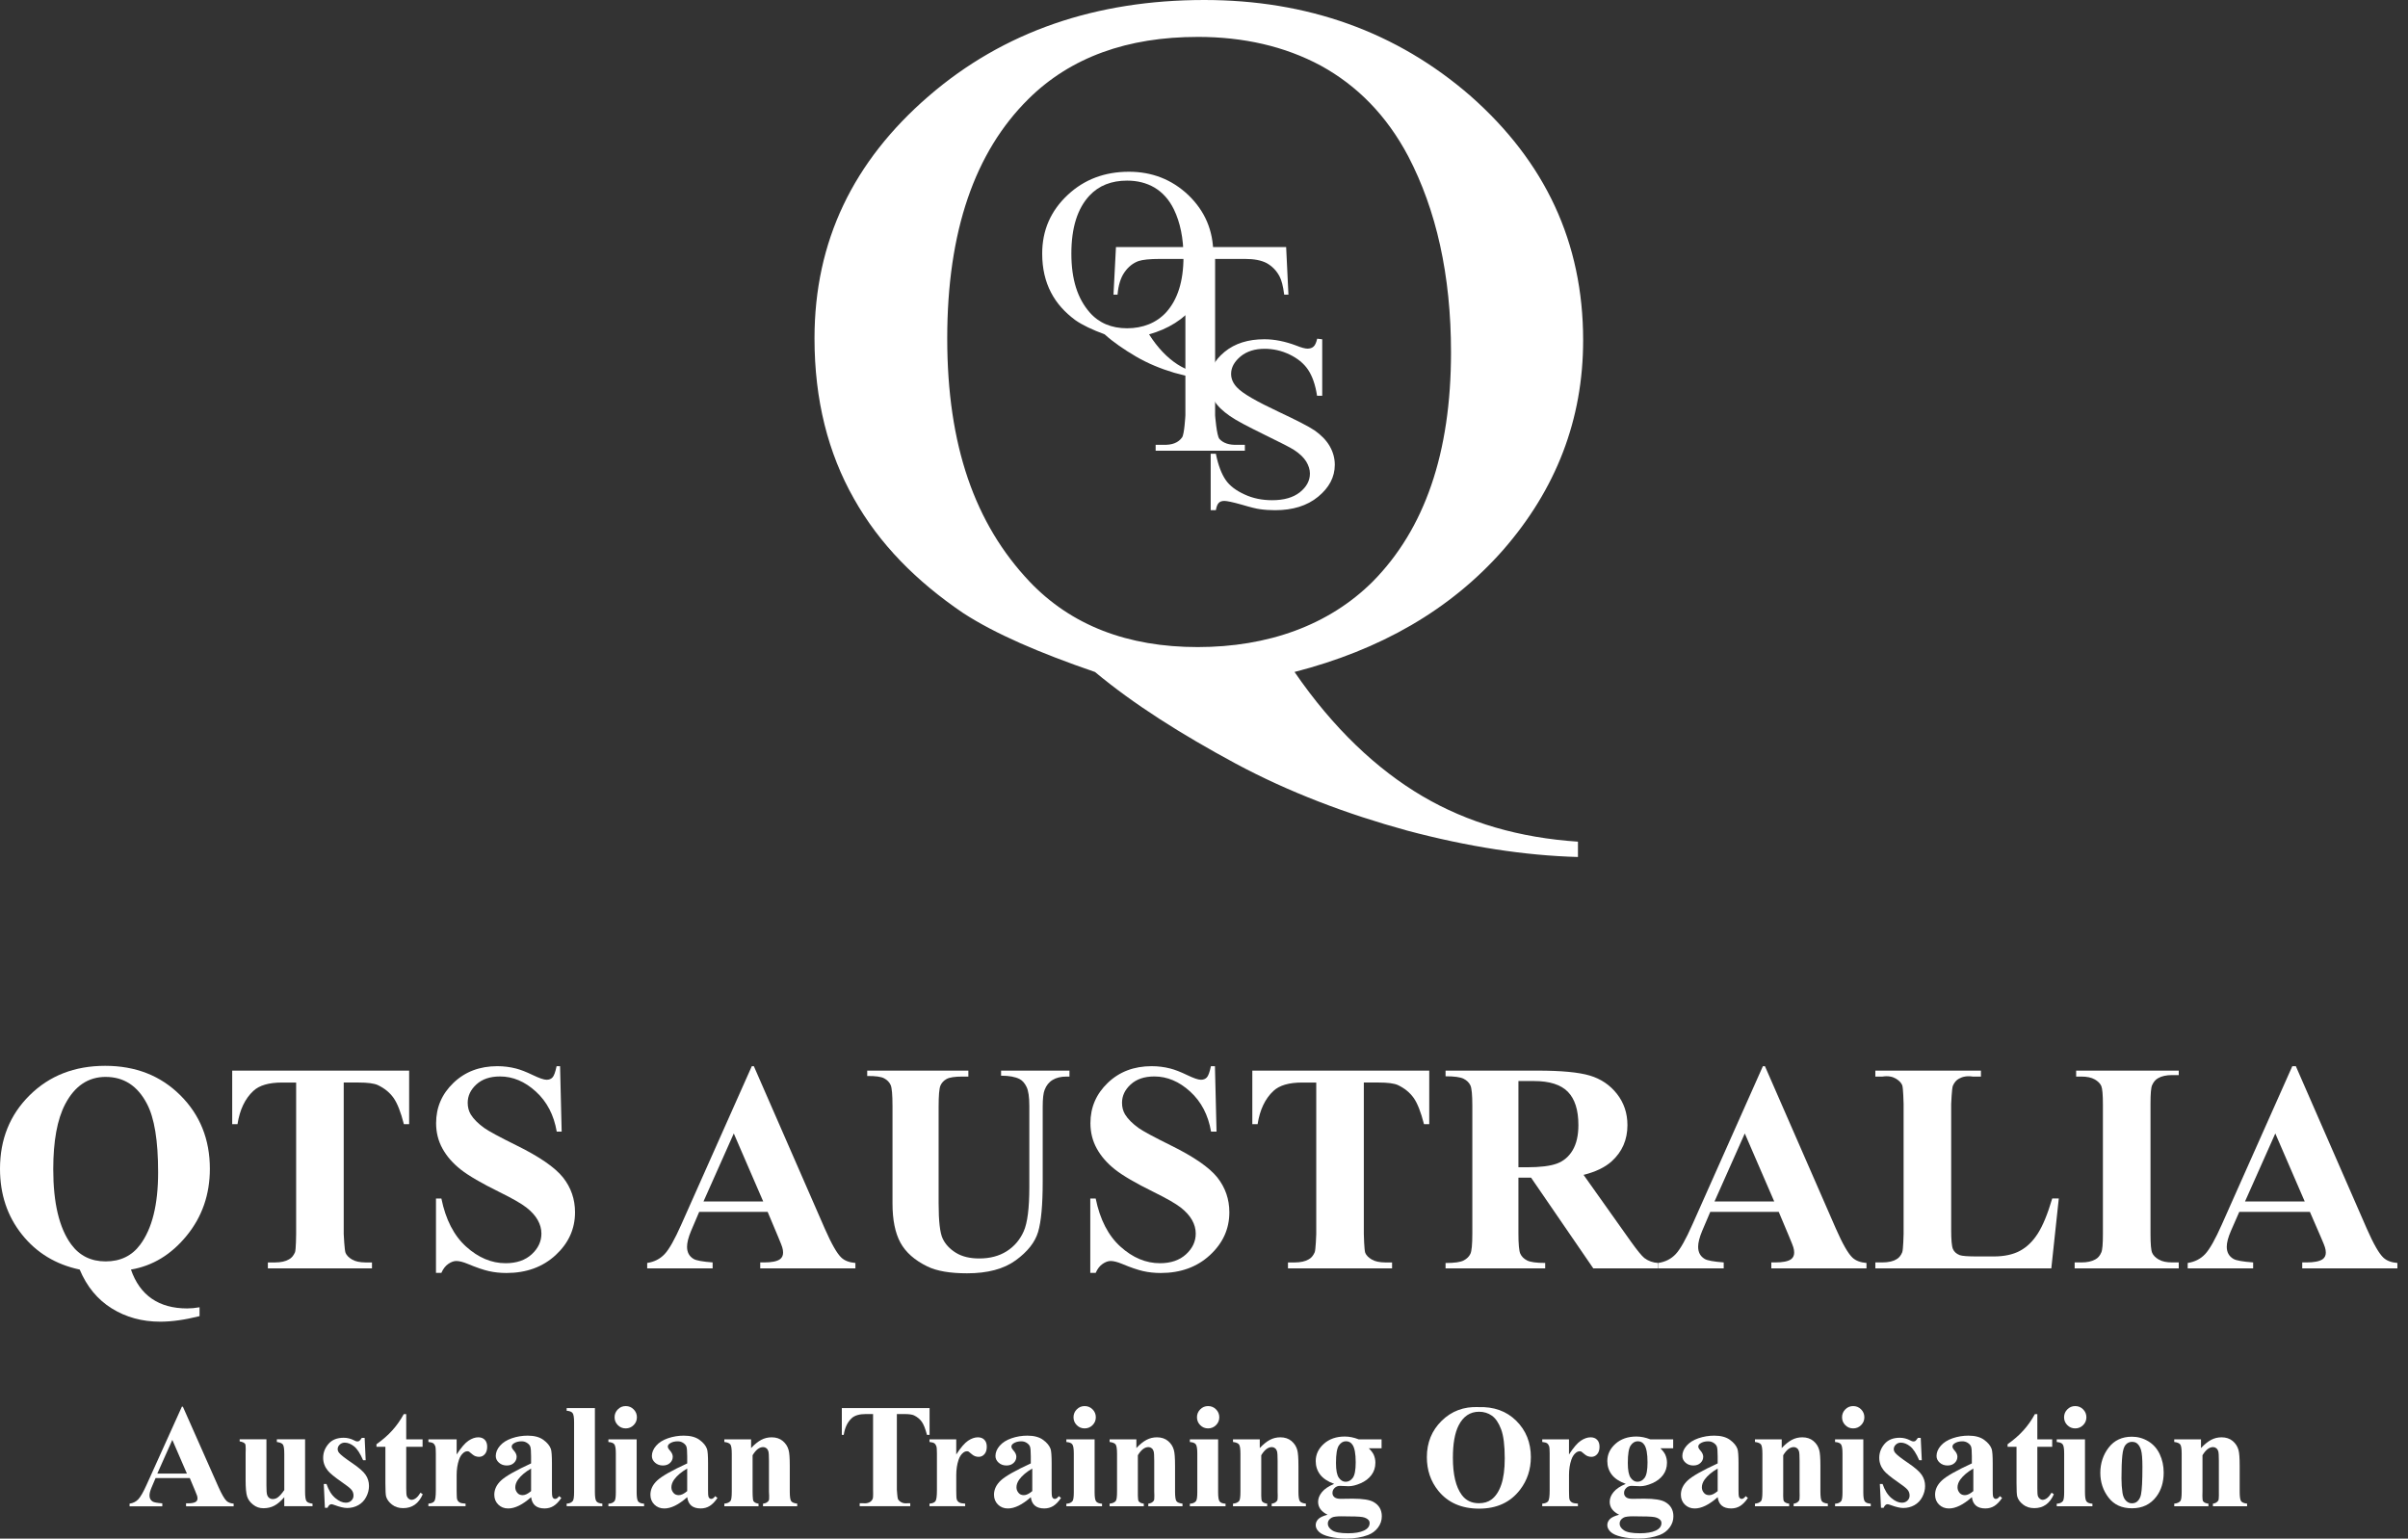 <svg width="169" height="108" viewBox="0 0 169 108" fill="none" xmlns="http://www.w3.org/2000/svg">
<rect x="0" y="0" width="169" height="108" fill="#333333" stroke="none"/>
<path d="M13.321 103.748H10.919L10.633 104.419C10.539 104.642 10.492 104.827 10.492 104.973C10.492 105.166 10.569 105.308 10.723 105.4C10.813 105.454 11.036 105.495 11.39 105.522V105.73H9.094V105.544C9.341 105.507 9.545 105.405 9.704 105.238C9.864 105.071 10.06 104.726 10.295 104.205L12.764 98.738H12.835L15.324 104.356C15.562 104.888 15.757 105.223 15.909 105.361C16.025 105.465 16.188 105.526 16.398 105.543V105.729H13.058V105.521H13.194C13.458 105.521 13.644 105.483 13.75 105.409C13.823 105.355 13.861 105.276 13.861 105.175C13.861 105.115 13.851 105.052 13.831 104.987C13.824 104.957 13.773 104.83 13.68 104.606L13.319 103.748H13.321ZM13.118 103.434L12.094 101.068L11.04 103.434H13.119H13.118Z" fill="white"/>
<path d="M21.412 101.027V104.704C21.412 105.062 21.447 105.286 21.515 105.375C21.584 105.464 21.724 105.52 21.934 105.543V105.724H19.951V105.09C19.721 105.36 19.492 105.558 19.262 105.681C19.033 105.804 18.776 105.865 18.491 105.865C18.206 105.865 17.98 105.783 17.769 105.619C17.558 105.455 17.417 105.263 17.345 105.044C17.273 104.825 17.238 104.441 17.238 103.893V102.016C17.238 102.016 17.27 101.434 17.203 101.347C17.138 101.259 17 101.202 16.82 101.174V101.027H18.699V104.267C18.699 104.605 18.714 104.823 18.747 104.921C18.779 105.019 18.829 105.093 18.898 105.144C18.967 105.195 19.047 105.221 19.138 105.221C19.259 105.221 19.369 105.188 19.467 105.125C19.602 105.037 19.763 104.859 19.952 104.592V102.057C19.952 101.699 19.919 101.476 19.851 101.388C19.784 101.301 19.643 101.243 19.43 101.216V101.028H21.413L21.412 101.027Z" fill="white"/>
<path d="M25.591 100.927L25.665 102.493H25.482C25.278 102.019 25.067 101.695 24.848 101.521C24.63 101.348 24.412 101.261 24.195 101.261C24.058 101.261 23.941 101.307 23.844 101.399C23.747 101.491 23.699 101.597 23.699 101.717C23.699 101.807 23.733 101.895 23.799 101.977C23.906 102.114 24.205 102.349 24.696 102.681C25.186 103.012 25.51 103.295 25.664 103.527C25.82 103.759 25.897 104.018 25.897 104.305C25.897 104.565 25.832 104.821 25.702 105.071C25.572 105.322 25.388 105.514 25.151 105.648C24.914 105.781 24.652 105.848 24.365 105.848C24.142 105.848 23.842 105.778 23.469 105.638C23.369 105.602 23.301 105.583 23.263 105.583C23.152 105.583 23.061 105.666 22.988 105.833H22.802L22.723 104.164H22.915C23.064 104.602 23.268 104.93 23.529 105.149C23.79 105.368 24.036 105.477 24.268 105.477C24.428 105.477 24.557 105.428 24.658 105.33C24.76 105.232 24.81 105.114 24.81 104.974C24.81 104.815 24.76 104.677 24.66 104.561C24.561 104.445 24.339 104.269 23.994 104.033C23.486 103.681 23.158 103.412 23.008 103.226C22.789 102.954 22.68 102.655 22.68 102.326C22.68 101.968 22.803 101.643 23.05 101.353C23.297 101.063 23.654 100.918 24.123 100.918C24.375 100.918 24.619 100.98 24.855 101.102C24.944 101.152 25.017 101.177 25.074 101.177C25.133 101.177 25.181 101.164 25.218 101.139C25.254 101.114 25.313 101.044 25.392 100.927H25.59H25.591Z" fill="white"/>
<path d="M28.51 99.258V101.032H29.658V101.554H28.51V104.479C28.51 104.752 28.523 104.93 28.55 105.009C28.576 105.088 28.622 105.153 28.688 105.202C28.753 105.251 28.815 105.275 28.87 105.275C29.097 105.275 29.311 105.108 29.512 104.773L29.669 104.885C29.387 105.534 28.93 105.859 28.296 105.859C27.986 105.859 27.724 105.775 27.51 105.608C27.296 105.441 27.16 105.254 27.1 105.048C27.066 104.933 27.048 104.622 27.048 104.115V101.555H26.422V101.372C26.858 101.063 27.23 100.739 27.535 100.398C27.842 100.058 28.109 99.678 28.338 99.258H28.509H28.51Z" fill="white"/>
<path d="M32.049 101.028V102.092C32.364 101.607 32.641 101.284 32.879 101.126C33.117 100.967 33.345 100.887 33.566 100.887C33.755 100.887 33.908 100.944 34.022 101.06C34.135 101.176 34.192 101.339 34.192 101.549C34.192 101.774 34.136 101.948 34.026 102.072C33.915 102.196 33.783 102.258 33.626 102.258C33.447 102.258 33.29 102.202 33.157 102.087C33.025 101.973 32.947 101.909 32.924 101.896C32.89 101.876 32.851 101.866 32.807 101.866C32.709 101.866 32.615 101.902 32.527 101.976C32.388 102.09 32.283 102.253 32.212 102.464C32.103 102.788 32.049 103.147 32.049 103.539V104.619L32.054 104.9C32.054 105.091 32.066 105.213 32.09 105.267C32.131 105.357 32.191 105.423 32.27 105.465C32.35 105.507 32.486 105.533 32.675 105.543V105.724H30.066V105.543C30.27 105.527 30.409 105.47 30.481 105.375C30.553 105.28 30.588 105.028 30.588 104.62V102.023C30.588 101.755 30.575 101.585 30.549 101.511C30.515 101.417 30.466 101.348 30.404 101.305C30.34 101.261 30.228 101.231 30.067 101.214V101.029H32.05L32.049 101.028Z" fill="white"/>
<path d="M37.273 105.091C36.676 105.618 36.14 105.882 35.665 105.882C35.385 105.882 35.154 105.79 34.969 105.608C34.784 105.424 34.691 105.195 34.691 104.919C34.691 104.545 34.852 104.209 35.173 103.911C35.495 103.612 36.194 103.216 37.273 102.719V102.226C37.273 101.856 37.253 101.623 37.213 101.527C37.173 101.431 37.097 101.348 36.985 101.276C36.874 101.204 36.747 101.168 36.608 101.168C36.382 101.168 36.195 101.219 36.048 101.321C35.957 101.383 35.912 101.456 35.912 101.541C35.912 101.614 35.962 101.705 36.06 101.813C36.192 101.963 36.259 102.108 36.259 102.247C36.259 102.418 36.195 102.565 36.068 102.685C35.941 102.805 35.774 102.865 35.568 102.865C35.348 102.865 35.164 102.798 35.016 102.666C34.868 102.533 34.794 102.378 34.794 102.199C34.794 101.948 34.893 101.708 35.092 101.479C35.291 101.251 35.569 101.075 35.925 100.953C36.281 100.831 36.651 100.77 37.035 100.77C37.5 100.77 37.867 100.869 38.137 101.066C38.408 101.263 38.583 101.477 38.663 101.708C38.712 101.855 38.736 102.191 38.736 102.718V104.619C38.736 104.843 38.745 104.984 38.763 105.041C38.78 105.098 38.806 105.141 38.841 105.169C38.875 105.198 38.916 105.211 38.961 105.211C39.052 105.211 39.144 105.146 39.238 105.017L39.396 105.142C39.222 105.401 39.041 105.588 38.854 105.705C38.667 105.822 38.456 105.88 38.218 105.88C37.938 105.88 37.72 105.814 37.563 105.684C37.407 105.553 37.31 105.355 37.275 105.089L37.273 105.091ZM37.273 104.664V103.078C36.864 103.318 36.56 103.575 36.361 103.848C36.23 104.031 36.164 104.214 36.164 104.4C36.164 104.556 36.219 104.692 36.331 104.81C36.415 104.901 36.533 104.947 36.686 104.947C36.855 104.947 37.051 104.852 37.273 104.663V104.664Z" fill="white"/>
<path d="M41.752 98.836V104.739C41.752 105.074 41.788 105.289 41.859 105.381C41.93 105.474 42.069 105.527 42.274 105.541V105.724H39.77V105.541C39.963 105.535 40.105 105.473 40.198 105.358C40.261 105.28 40.291 105.074 40.291 104.739V99.821C40.291 99.489 40.256 99.276 40.184 99.183C40.113 99.091 39.974 99.037 39.77 99.024V98.836H41.752Z" fill="white"/>
<path d="M44.682 101.032V104.753C44.682 105.085 44.718 105.297 44.788 105.389C44.859 105.481 44.998 105.534 45.204 105.548V105.728H42.699V105.548C42.892 105.541 43.034 105.481 43.128 105.367C43.191 105.29 43.221 105.085 43.221 104.754V102.012C43.221 101.68 43.185 101.468 43.114 101.376C43.043 101.284 42.904 101.231 42.699 101.218V101.032H44.682ZM43.914 98.695C44.134 98.695 44.32 98.772 44.471 98.926C44.624 99.079 44.7 99.265 44.7 99.481C44.7 99.697 44.623 99.882 44.469 100.033C44.316 100.185 44.13 100.262 43.914 100.262C43.698 100.262 43.513 100.186 43.362 100.033C43.209 99.881 43.133 99.697 43.133 99.481C43.133 99.265 43.209 99.079 43.362 98.926C43.514 98.772 43.698 98.695 43.914 98.695Z" fill="white"/>
<path d="M48.229 105.091C47.632 105.618 47.096 105.882 46.622 105.882C46.342 105.882 46.111 105.79 45.926 105.608C45.741 105.424 45.648 105.195 45.648 104.919C45.648 104.545 45.809 104.209 46.131 103.911C46.452 103.612 47.151 103.216 48.23 102.719V102.226C48.23 101.856 48.211 101.623 48.17 101.527C48.13 101.431 48.054 101.348 47.942 101.276C47.831 101.204 47.704 101.168 47.566 101.168C47.339 101.168 47.152 101.219 47.005 101.321C46.914 101.383 46.869 101.456 46.869 101.541C46.869 101.614 46.919 101.705 47.017 101.813C47.149 101.963 47.216 102.108 47.216 102.247C47.216 102.418 47.152 102.565 47.025 102.685C46.898 102.805 46.731 102.865 46.525 102.865C46.305 102.865 46.121 102.798 45.973 102.666C45.825 102.533 45.751 102.378 45.751 102.199C45.751 101.948 45.85 101.708 46.049 101.479C46.248 101.251 46.526 101.075 46.882 100.953C47.238 100.831 47.608 100.77 47.992 100.77C48.457 100.77 48.824 100.869 49.094 101.066C49.365 101.263 49.54 101.477 49.62 101.708C49.669 101.855 49.693 102.191 49.693 102.718V104.619C49.693 104.843 49.702 104.984 49.719 105.041C49.737 105.098 49.763 105.141 49.798 105.169C49.832 105.198 49.873 105.211 49.918 105.211C50.009 105.211 50.102 105.146 50.195 105.017L50.353 105.142C50.179 105.401 49.998 105.588 49.811 105.705C49.624 105.822 49.413 105.88 49.175 105.88C48.895 105.88 48.677 105.814 48.52 105.684C48.363 105.553 48.267 105.355 48.232 105.089L48.229 105.091ZM48.229 104.664V103.078C47.82 103.318 47.517 103.575 47.317 103.848C47.186 104.031 47.12 104.214 47.12 104.4C47.12 104.556 47.175 104.692 47.287 104.81C47.371 104.901 47.489 104.947 47.642 104.947C47.811 104.947 48.007 104.852 48.229 104.663V104.664Z" fill="white"/>
<path d="M52.714 101.028V101.641C52.962 101.377 53.199 101.186 53.425 101.066C53.652 100.946 53.896 100.887 54.157 100.887C54.469 100.887 54.729 100.972 54.934 101.142C55.14 101.314 55.278 101.525 55.346 101.779C55.402 101.972 55.429 102.341 55.429 102.889V104.691C55.429 105.056 55.462 105.283 55.53 105.372C55.597 105.462 55.738 105.518 55.951 105.542V105.725H53.55V105.545C53.749 105.521 53.877 105.447 53.954 105.322C54.008 105.237 53.968 104.694 53.968 104.694V102.541C53.968 102.185 53.954 101.96 53.926 101.867C53.898 101.774 53.851 101.702 53.784 101.651C53.717 101.599 53.644 101.574 53.563 101.574C53.297 101.574 53.048 101.765 52.819 102.146V104.694C52.819 104.694 52.816 105.273 52.881 105.368C52.947 105.463 53.069 105.521 53.236 105.545V105.725H50.836V105.544C51.039 105.524 51.184 105.461 51.27 105.353C51.328 105.279 51.358 105.062 51.358 104.7V102.048C51.358 101.693 51.324 101.472 51.257 101.386C51.19 101.299 51.049 101.242 50.836 101.214V101.029H52.714V101.028Z" fill="white"/>
<path d="M65.24 98.837V100.715H65.056C64.946 100.288 64.825 99.98 64.691 99.793C64.558 99.606 64.375 99.457 64.144 99.345C64.014 99.285 63.787 99.254 63.462 99.254H62.944V104.552C62.944 104.552 62.979 105.123 63.017 105.21C63.056 105.298 63.132 105.375 63.246 105.441C63.36 105.507 63.514 105.54 63.709 105.515H63.884V105.724H60.335V105.515H60.566C60.765 105.539 60.926 105.503 61.047 105.433C61.135 105.386 61.205 105.304 61.255 105.189C61.292 105.108 61.274 104.551 61.274 104.551V99.253H60.778C60.317 99.253 59.981 99.352 59.772 99.547C59.479 99.82 59.293 100.209 59.216 100.714H59.082V98.836H65.239L65.24 98.837Z" fill="white"/>
<path d="M67.112 101.028V102.092C67.427 101.607 67.705 101.284 67.942 101.126C68.179 100.967 68.408 100.887 68.629 100.887C68.819 100.887 68.972 100.944 69.085 101.06C69.199 101.176 69.255 101.339 69.255 101.549C69.255 101.774 69.2 101.948 69.089 102.072C68.979 102.196 68.846 102.258 68.69 102.258C68.51 102.258 68.354 102.202 68.221 102.087C68.089 101.973 68.01 101.909 67.987 101.896C67.954 101.876 67.914 101.866 67.871 101.866C67.772 101.866 67.678 101.902 67.591 101.976C67.452 102.09 67.347 102.253 67.276 102.464C67.167 102.788 67.113 103.147 67.113 103.539V104.619L67.118 104.9C67.118 105.091 67.13 105.213 67.154 105.267C67.194 105.357 67.255 105.423 67.334 105.465C67.413 105.507 67.549 105.533 67.739 105.543V105.724H65.234V105.543C65.438 105.527 65.577 105.47 65.649 105.375C65.721 105.28 65.756 105.028 65.756 104.62V102.023C65.756 101.755 65.743 101.585 65.716 101.511C65.683 101.417 65.634 101.348 65.572 101.305C65.508 101.261 65.396 101.231 65.235 101.214V101.029H67.114L67.112 101.028Z" fill="white"/>
<path d="M72.344 105.091C71.747 105.618 71.21 105.882 70.735 105.882C70.456 105.882 70.224 105.79 70.039 105.608C69.855 105.424 69.762 105.195 69.762 104.919C69.762 104.545 69.922 104.209 70.244 103.911C70.565 103.612 71.264 103.216 72.344 102.719V102.226C72.344 101.856 72.324 101.623 72.283 101.527C72.243 101.431 72.167 101.348 72.055 101.276C71.944 101.204 71.818 101.168 71.679 101.168C71.452 101.168 71.266 101.219 71.118 101.321C71.028 101.383 70.983 101.456 70.983 101.541C70.983 101.614 71.032 101.705 71.13 101.813C71.262 101.963 71.329 102.108 71.329 102.247C71.329 102.418 71.266 102.565 71.138 102.685C71.011 102.805 70.844 102.865 70.638 102.865C70.418 102.865 70.234 102.798 70.086 102.666C69.938 102.533 69.864 102.378 69.864 102.199C69.864 101.948 69.963 101.708 70.162 101.479C70.362 101.251 70.639 101.075 70.995 100.953C71.351 100.831 71.722 100.77 72.106 100.77C72.57 100.77 72.937 100.869 73.208 101.066C73.478 101.263 73.653 101.477 73.734 101.708C73.783 101.855 73.807 102.191 73.807 102.718V104.619C73.807 104.843 73.815 104.984 73.833 105.041C73.85 105.098 73.877 105.141 73.911 105.169C73.945 105.198 73.986 105.211 74.031 105.211C74.122 105.211 74.215 105.146 74.309 105.017L74.466 105.142C74.292 105.401 74.111 105.588 73.925 105.705C73.738 105.822 73.526 105.88 73.288 105.88C73.008 105.88 72.79 105.814 72.634 105.684C72.476 105.553 72.38 105.355 72.346 105.089L72.344 105.091ZM72.448 104.664V103.078C72.039 103.318 71.735 103.575 71.536 103.848C71.404 104.031 71.339 104.214 71.339 104.4C71.339 104.556 71.394 104.692 71.506 104.81C71.59 104.901 71.708 104.947 71.86 104.947C72.029 104.947 72.226 104.852 72.448 104.663V104.664Z" fill="white"/>
<path d="M76.823 101.032V104.753C76.823 105.085 76.858 105.297 76.929 105.389C77 105.481 77.139 105.534 77.344 105.548V105.728H74.84V105.548C75.033 105.541 75.175 105.481 75.269 105.367C75.331 105.29 75.362 105.085 75.362 104.754V102.012C75.362 101.68 75.326 101.468 75.254 101.376C75.183 101.284 75.044 101.231 74.84 101.218V101.032H76.823ZM76.122 98.695C76.343 98.695 76.528 98.772 76.68 98.926C76.832 99.079 76.908 99.265 76.908 99.481C76.908 99.697 76.831 99.882 76.678 100.033C76.524 100.186 76.338 100.262 76.122 100.262C75.906 100.262 75.722 100.186 75.57 100.033C75.418 99.881 75.342 99.697 75.342 99.481C75.342 99.265 75.418 99.079 75.57 98.926C75.723 98.772 75.906 98.695 76.122 98.695Z" fill="white"/>
<path d="M79.754 101.028V101.641C80.001 101.377 80.238 101.186 80.464 101.066C80.691 100.946 80.935 100.887 81.196 100.887C81.508 100.887 81.768 100.972 81.973 101.142C82.179 101.314 82.317 101.525 82.385 101.779C82.441 101.972 82.468 102.341 82.468 102.889V104.691C82.468 105.056 82.501 105.283 82.569 105.372C82.636 105.462 82.777 105.518 82.99 105.542V105.725H80.589V105.545C80.777 105.521 80.906 105.447 80.984 105.322C81.038 105.237 81.007 104.694 81.007 104.694V102.541C81.007 102.185 80.993 101.96 80.965 101.867C80.937 101.774 80.89 101.702 80.823 101.651C80.756 101.599 80.683 101.574 80.602 101.574C80.336 101.574 80.087 101.765 79.858 102.146V104.694C79.858 104.694 79.844 105.273 79.91 105.368C79.976 105.463 80.098 105.521 80.275 105.545V105.725H77.875V105.544C78.079 105.524 78.222 105.461 78.309 105.353C78.368 105.279 78.397 105.062 78.397 104.7V102.048C78.397 101.693 78.363 101.472 78.296 101.386C78.229 101.299 78.088 101.242 77.875 101.214V101.029H79.754V101.028Z" fill="white"/>
<path d="M85.491 101.032V104.753C85.491 105.085 85.526 105.297 85.597 105.389C85.668 105.481 85.806 105.534 86.013 105.548V105.728H83.508V105.548C83.7 105.541 83.843 105.481 83.937 105.367C83.998 105.29 84.03 105.085 84.03 104.754V102.012C84.03 101.68 83.994 101.468 83.922 101.376C83.851 101.284 83.712 101.231 83.508 101.218V101.032H85.491ZM84.787 98.695C85.006 98.695 85.193 98.772 85.344 98.926C85.497 99.079 85.573 99.265 85.573 99.481C85.573 99.697 85.496 99.882 85.343 100.033C85.189 100.186 85.003 100.262 84.787 100.262C84.571 100.262 84.386 100.186 84.235 100.033C84.084 99.881 84.007 99.697 84.007 99.481C84.007 99.265 84.083 99.079 84.235 98.926C84.388 98.772 84.571 98.695 84.787 98.695Z" fill="white"/>
<path d="M88.414 101.028V101.641C88.661 101.377 88.898 101.186 89.124 101.066C89.351 100.946 89.594 100.887 89.856 100.887C90.168 100.887 90.428 100.972 90.633 101.142C90.839 101.314 90.977 101.525 91.046 101.779C91.101 101.972 91.128 102.341 91.128 102.889V104.691C91.128 105.056 91.161 105.283 91.229 105.372C91.296 105.462 91.437 105.518 91.65 105.542V105.725H89.25V105.545C89.434 105.521 89.563 105.447 89.641 105.322C89.695 105.237 89.667 104.694 89.667 104.694V102.541C89.667 102.185 89.653 101.96 89.625 101.867C89.597 101.774 89.55 101.702 89.483 101.651C89.416 101.599 89.344 101.574 89.262 101.574C88.996 101.574 88.748 101.765 88.518 102.146V104.694C88.518 104.694 88.501 105.273 88.567 105.368C88.633 105.463 88.755 105.521 88.935 105.545V105.725H86.535V105.544C86.739 105.524 86.883 105.461 86.969 105.353C87.028 105.279 87.057 105.062 87.057 104.7V102.048C87.057 101.693 87.024 101.472 86.956 101.386C86.889 101.299 86.748 101.242 86.535 101.214V101.029H88.414V101.028Z" fill="white"/>
<path d="M95.358 101.031H96.963V101.658H96.068C96.231 101.821 96.344 101.97 96.408 102.103C96.488 102.284 96.528 102.472 96.528 102.669C96.528 103.003 96.435 103.292 96.25 103.537C96.066 103.782 95.813 103.974 95.495 104.112C95.176 104.251 94.894 104.32 94.646 104.32C94.626 104.32 94.426 104.311 94.046 104.295C93.896 104.295 93.77 104.344 93.668 104.442C93.566 104.54 93.516 104.658 93.516 104.795C93.516 104.915 93.562 105.014 93.654 105.09C93.746 105.167 93.895 105.205 94.101 105.205L94.93 105.194C95.644 105.194 96.134 105.273 96.403 105.429C96.787 105.646 96.979 105.981 96.979 106.433C96.979 106.722 96.89 106.984 96.714 107.221C96.537 107.457 96.305 107.631 96.015 107.744C95.577 107.91 95.072 107.993 94.501 107.993C94.073 107.993 93.682 107.951 93.329 107.868C92.975 107.784 92.723 107.67 92.569 107.522C92.416 107.373 92.34 107.218 92.34 107.055C92.34 106.892 92.398 106.759 92.515 106.634C92.632 106.51 92.85 106.406 93.171 106.321C92.729 106.104 92.508 105.802 92.508 105.414C92.508 105.18 92.598 104.952 92.778 104.732C92.958 104.511 93.244 104.319 93.635 104.156C93.18 103.99 92.85 103.77 92.647 103.498C92.443 103.227 92.341 102.912 92.341 102.555C92.341 102.09 92.531 101.686 92.912 101.344C93.293 101.003 93.781 100.832 94.38 100.832C94.696 100.832 95.022 100.898 95.359 101.03L95.358 101.031ZM94.163 106.431C93.819 106.431 93.59 106.459 93.478 106.518C93.285 106.622 93.189 106.764 93.189 106.943C93.189 107.123 93.288 107.272 93.489 107.412C93.688 107.552 94.063 107.623 94.614 107.623C95.084 107.623 95.453 107.56 95.721 107.435C95.989 107.31 96.124 107.134 96.124 106.908C96.124 106.823 96.099 106.752 96.048 106.695C95.957 106.594 95.818 106.524 95.635 106.487C95.45 106.45 94.959 106.432 94.162 106.432L94.163 106.431ZM94.463 101.164C94.266 101.164 94.1 101.263 93.966 101.46C93.83 101.658 93.763 102.068 93.763 102.69C93.763 103.194 93.83 103.539 93.964 103.726C94.097 103.914 94.255 104.008 94.438 104.008C94.64 104.008 94.809 103.915 94.945 103.729C95.079 103.543 95.147 103.181 95.147 102.644C95.147 102.038 95.071 101.626 94.919 101.407C94.81 101.245 94.659 101.164 94.463 101.164Z" fill="white"/>
<path d="M103.743 98.767C104.838 98.726 105.728 99.046 106.413 99.725C107.097 100.404 107.44 101.254 107.44 102.275C107.44 103.146 107.184 103.914 106.675 104.576C105.998 105.454 105.043 105.894 103.81 105.894C102.576 105.894 101.616 105.474 100.941 104.636C100.407 103.974 100.141 103.188 100.141 102.279C100.141 101.258 100.488 100.408 101.182 99.726C101.876 99.046 102.731 98.725 103.744 98.765L103.743 98.767ZM103.804 99.092C103.175 99.092 102.696 99.413 102.369 100.055C102.102 100.582 101.968 101.34 101.968 102.326C101.968 103.499 102.174 104.365 102.587 104.926C102.874 105.319 103.277 105.514 103.793 105.514C104.142 105.514 104.432 105.429 104.665 105.26C104.962 105.044 105.194 104.699 105.359 104.224C105.525 103.749 105.607 103.13 105.607 102.366C105.607 101.457 105.522 100.777 105.353 100.326C105.184 99.875 104.969 99.557 104.707 99.37C104.445 99.184 104.144 99.092 103.803 99.092H103.804Z" fill="white"/>
<path d="M110.116 101.028V102.092C110.431 101.607 110.707 101.284 110.945 101.126C111.183 100.967 111.412 100.887 111.633 100.887C111.823 100.887 111.975 100.944 112.089 101.06C112.203 101.176 112.259 101.339 112.259 101.549C112.259 101.774 112.204 101.948 112.093 102.072C111.983 102.196 111.85 102.258 111.694 102.258C111.514 102.258 111.358 102.202 111.225 102.087C111.093 101.973 111.014 101.909 110.991 101.896C110.957 101.876 110.918 101.866 110.874 101.866C110.776 101.866 110.682 101.902 110.595 101.976C110.456 102.09 110.351 102.253 110.28 102.464C110.171 102.788 110.117 103.147 110.117 103.539V104.619L110.122 104.9C110.122 105.091 110.133 105.213 110.157 105.267C110.198 105.357 110.259 105.423 110.338 105.465C110.417 105.507 110.553 105.533 110.743 105.543V105.724H108.238V105.543C108.442 105.527 108.581 105.47 108.653 105.375C108.725 105.28 108.76 105.028 108.76 104.62V102.023C108.76 101.755 108.747 101.585 108.72 101.511C108.687 101.417 108.638 101.348 108.575 101.305C108.512 101.261 108.4 101.231 108.239 101.214V101.029H110.118L110.116 101.028Z" fill="white"/>
<path d="M115.823 101.031H117.428V101.658H116.532C116.696 101.821 116.809 101.97 116.873 102.103C116.953 102.284 116.993 102.472 116.993 102.669C116.993 103.003 116.9 103.292 116.715 103.537C116.53 103.782 116.278 103.974 115.959 104.112C115.641 104.251 115.358 104.32 115.111 104.32C115.091 104.32 114.891 104.311 114.511 104.295C114.361 104.295 114.234 104.344 114.133 104.442C114.031 104.54 113.981 104.658 113.981 104.795C113.981 104.915 114.027 105.014 114.119 105.09C114.21 105.167 114.36 105.205 114.566 105.205L115.395 105.194C116.109 105.194 116.599 105.273 116.867 105.429C117.251 105.646 117.443 105.981 117.443 106.433C117.443 106.722 117.355 106.984 117.178 107.221C117.002 107.457 116.769 107.631 116.48 107.744C116.042 107.91 115.537 107.993 114.966 107.993C114.538 107.993 114.147 107.951 113.794 107.868C113.44 107.784 113.188 107.67 113.034 107.522C112.881 107.373 112.805 107.218 112.805 107.055C112.805 106.892 112.863 106.759 112.98 106.634C113.097 106.51 113.315 106.406 113.635 106.321C113.194 106.104 112.973 105.802 112.973 105.414C112.973 105.18 113.062 104.952 113.243 104.732C113.423 104.511 113.708 104.319 114.1 104.156C113.645 103.99 113.315 103.77 113.112 103.498C112.908 103.227 112.806 102.912 112.806 102.555C112.806 102.09 112.996 101.686 113.377 101.344C113.758 101.003 114.246 100.832 114.845 100.832C115.161 100.832 115.487 100.898 115.824 101.03L115.823 101.031ZM114.644 106.431C114.299 106.431 114.071 106.459 113.959 106.518C113.766 106.622 113.67 106.764 113.67 106.943C113.67 107.123 113.769 107.272 113.969 107.412C114.169 107.552 114.543 107.623 115.094 107.623C115.564 107.623 115.933 107.56 116.202 107.435C116.47 107.31 116.604 107.134 116.604 106.908C116.604 106.823 116.579 106.752 116.528 106.695C116.437 106.594 116.299 106.524 116.115 106.487C115.93 106.45 115.44 106.432 114.642 106.432L114.644 106.431ZM114.943 101.164C114.747 101.164 114.581 101.263 114.446 101.46C114.311 101.658 114.244 102.068 114.244 102.69C114.244 103.194 114.311 103.539 114.444 103.726C114.578 103.914 114.735 104.008 114.918 104.008C115.12 104.008 115.29 103.915 115.425 103.729C115.56 103.543 115.628 103.181 115.628 102.644C115.628 102.038 115.551 101.626 115.399 101.407C115.291 101.245 115.139 101.164 114.943 101.164Z" fill="white"/>
<path d="M120.551 105.091C119.954 105.618 119.417 105.882 118.942 105.882C118.663 105.882 118.431 105.79 118.246 105.608C118.062 105.424 117.969 105.195 117.969 104.919C117.969 104.545 118.129 104.209 118.451 103.911C118.772 103.612 119.472 103.216 120.551 102.719V102.226C120.551 101.856 120.531 101.623 120.49 101.527C120.449 101.431 120.374 101.348 120.263 101.276C120.151 101.204 120.025 101.168 119.886 101.168C119.659 101.168 119.473 101.219 119.325 101.321C119.235 101.383 119.19 101.456 119.19 101.541C119.19 101.614 119.239 101.705 119.337 101.813C119.469 101.963 119.536 102.108 119.536 102.247C119.536 102.418 119.473 102.565 119.345 102.685C119.218 102.805 119.051 102.865 118.845 102.865C118.625 102.865 118.441 102.798 118.293 102.666C118.145 102.533 118.071 102.378 118.071 102.199C118.071 101.948 118.17 101.708 118.369 101.479C118.569 101.251 118.846 101.075 119.202 100.953C119.558 100.831 119.929 100.77 120.313 100.77C120.777 100.77 121.144 100.869 121.415 101.066C121.685 101.263 121.86 101.477 121.941 101.708C121.99 101.855 122.014 102.191 122.014 102.718V104.619C122.014 104.843 122.022 104.984 122.04 105.041C122.058 105.098 122.084 105.141 122.118 105.169C122.153 105.198 122.193 105.211 122.238 105.211C122.329 105.211 122.422 105.146 122.516 105.017L122.673 105.142C122.499 105.401 122.318 105.588 122.132 105.705C121.945 105.822 121.733 105.88 121.495 105.88C121.215 105.88 120.997 105.814 120.841 105.684C120.683 105.553 120.587 105.355 120.553 105.089L120.551 105.091ZM120.551 104.664V103.078C120.142 103.318 119.838 103.575 119.639 103.848C119.507 104.031 119.441 104.214 119.441 104.4C119.441 104.556 119.497 104.692 119.608 104.81C119.693 104.901 119.811 104.947 119.963 104.947C120.132 104.947 120.328 104.852 120.551 104.663V104.664Z" fill="white"/>
<path d="M125.046 101.028V101.641C125.294 101.377 125.531 101.186 125.757 101.066C125.984 100.946 126.227 100.887 126.489 100.887C126.801 100.887 127.061 100.972 127.266 101.142C127.472 101.314 127.61 101.525 127.678 101.779C127.734 101.972 127.761 102.341 127.761 102.889V104.691C127.761 105.056 127.794 105.283 127.862 105.372C127.929 105.462 128.07 105.518 128.283 105.542V105.725H125.882V105.545C126.063 105.521 126.191 105.447 126.268 105.322C126.323 105.237 126.3 104.694 126.3 104.694V102.541C126.3 102.185 126.286 101.96 126.258 101.867C126.23 101.774 126.183 101.702 126.116 101.651C126.049 101.599 125.976 101.574 125.895 101.574C125.629 101.574 125.38 101.765 125.151 102.146V104.694C125.151 104.694 125.13 105.273 125.196 105.368C125.261 105.463 125.384 105.521 125.568 105.545V105.725H123.168V105.544C123.371 105.524 123.515 105.461 123.602 105.353C123.661 105.279 123.69 105.062 123.69 104.7V102.048C123.69 101.693 123.656 101.472 123.589 101.386C123.522 101.299 123.381 101.242 123.168 101.214V101.029H125.046V101.028Z" fill="white"/>
<path d="M130.772 101.032V104.753C130.772 105.085 130.807 105.297 130.878 105.389C130.949 105.481 131.087 105.534 131.294 105.548V105.728H128.789V105.548C128.981 105.541 129.124 105.481 129.218 105.367C129.28 105.29 129.311 105.085 129.311 104.754V102.012C129.311 101.68 129.275 101.468 129.203 101.376C129.132 101.284 128.994 101.231 128.789 101.218V101.032H130.772ZM130.06 98.695C130.279 98.695 130.466 98.772 130.617 98.926C130.77 99.079 130.846 99.265 130.846 99.481C130.846 99.697 130.769 99.882 130.615 100.033C130.462 100.186 130.276 100.262 130.06 100.262C129.844 100.262 129.659 100.186 129.508 100.033C129.356 99.881 129.28 99.697 129.28 99.481C129.28 99.265 129.356 99.079 129.508 98.926C129.66 98.772 129.844 98.695 130.06 98.695Z" fill="white"/>
<path d="M134.802 100.927L134.876 102.493H134.693C134.489 102.019 134.278 101.695 134.059 101.521C133.84 101.348 133.623 101.261 133.406 101.261C133.269 101.261 133.152 101.307 133.055 101.399C132.958 101.491 132.91 101.597 132.91 101.717C132.91 101.807 132.944 101.895 133.01 101.977C133.117 102.114 133.416 102.349 133.907 102.681C134.397 103.012 134.721 103.295 134.875 103.527C135.031 103.759 135.108 104.018 135.108 104.305C135.108 104.565 135.043 104.821 134.913 105.071C134.782 105.322 134.599 105.514 134.362 105.648C134.125 105.781 133.863 105.848 133.576 105.848C133.353 105.848 133.053 105.778 132.68 105.638C132.579 105.602 132.511 105.583 132.474 105.583C132.363 105.583 132.272 105.666 132.198 105.833H132.013L131.933 104.164H132.125C132.275 104.602 132.479 104.93 132.74 105.149C133 105.368 133.247 105.477 133.479 105.477C133.639 105.477 133.768 105.428 133.869 105.33C133.971 105.232 134.021 105.114 134.021 104.974C134.021 104.815 133.971 104.677 133.871 104.561C133.772 104.445 133.549 104.269 133.205 104.033C132.697 103.681 132.369 103.412 132.219 103.226C132 102.954 131.891 102.655 131.891 102.326C131.891 101.968 132.014 101.643 132.261 101.353C132.508 101.063 132.865 100.918 133.334 100.918C133.586 100.918 133.83 100.98 134.065 101.102C134.155 101.152 134.228 101.177 134.285 101.177C134.344 101.177 134.392 101.164 134.429 101.139C134.465 101.114 134.524 101.044 134.603 100.927H134.801H134.802Z" fill="white"/>
<path d="M138.389 105.091C137.792 105.618 137.256 105.882 136.782 105.882C136.503 105.882 136.271 105.79 136.086 105.608C135.901 105.424 135.809 105.195 135.809 104.919C135.809 104.545 135.969 104.209 136.291 103.911C136.612 103.612 137.311 103.216 138.39 102.719V102.226C138.39 101.856 138.371 101.623 138.33 101.527C138.289 101.431 138.214 101.348 138.102 101.276C137.991 101.204 137.864 101.168 137.726 101.168C137.499 101.168 137.312 101.219 137.165 101.321C137.074 101.383 137.03 101.456 137.03 101.541C137.03 101.614 137.079 101.705 137.177 101.813C137.309 101.963 137.376 102.108 137.376 102.247C137.376 102.418 137.312 102.565 137.185 102.685C137.058 102.805 136.891 102.865 136.685 102.865C136.465 102.865 136.281 102.798 136.133 102.666C135.985 102.533 135.911 102.378 135.911 102.199C135.911 101.948 136.01 101.708 136.209 101.479C136.409 101.251 136.686 101.075 137.042 100.953C137.398 100.831 137.768 100.77 138.153 100.77C138.617 100.77 138.984 100.869 139.255 101.066C139.525 101.263 139.7 101.477 139.781 101.708C139.83 101.855 139.854 102.191 139.854 102.718V104.619C139.854 104.843 139.862 104.984 139.88 105.041C139.897 105.098 139.924 105.141 139.958 105.169C139.992 105.198 140.033 105.211 140.078 105.211C140.169 105.211 140.262 105.146 140.356 105.017L140.513 105.142C140.339 105.401 140.158 105.588 139.972 105.705C139.785 105.822 139.573 105.88 139.335 105.88C139.055 105.88 138.837 105.814 138.681 105.684C138.523 105.553 138.427 105.355 138.393 105.089L138.389 105.091ZM138.494 104.664V103.078C138.085 103.318 137.781 103.575 137.582 103.848C137.45 104.031 137.384 104.214 137.384 104.4C137.384 104.556 137.44 104.692 137.551 104.81C137.636 104.901 137.754 104.947 137.906 104.947C138.075 104.947 138.271 104.852 138.494 104.663V104.664Z" fill="white"/>
<path d="M142.986 99.258V101.032H144.029V101.554H142.986V104.479C142.986 104.752 142.998 104.93 143.024 105.009C143.05 105.088 143.096 105.153 143.163 105.202C143.229 105.251 143.29 105.275 143.346 105.275C143.572 105.275 143.786 105.108 143.987 104.773L144.144 104.885C143.862 105.534 143.405 105.859 142.772 105.859C142.462 105.859 142.2 105.775 141.987 105.608C141.773 105.441 141.636 105.254 141.577 105.048C141.542 104.933 141.525 104.622 141.525 104.115V101.555H140.898V101.372C141.335 101.063 141.706 100.739 142.012 100.398C142.319 100.058 142.586 99.678 142.814 99.258H142.986Z" fill="white"/>
<path d="M146.33 101.032V104.753C146.33 105.085 146.366 105.297 146.437 105.389C146.508 105.481 146.646 105.534 146.852 105.548V105.728H144.348V105.548C144.54 105.541 144.683 105.481 144.777 105.367C144.838 105.29 144.869 105.085 144.869 104.754V102.012C144.869 101.68 144.834 101.468 144.762 101.376C144.691 101.284 144.552 101.231 144.348 101.218V101.032H146.33ZM145.643 98.695C145.862 98.695 146.049 98.772 146.2 98.926C146.352 99.079 146.429 99.265 146.429 99.481C146.429 99.697 146.351 99.882 146.198 100.033C146.045 100.186 145.859 100.262 145.643 100.262C145.427 100.262 145.242 100.186 145.091 100.033C144.938 99.881 144.862 99.697 144.862 99.481C144.862 99.265 144.938 99.079 145.091 98.926C145.243 98.772 145.427 98.695 145.643 98.695Z" fill="white"/>
<path d="M149.617 100.844C150.029 100.844 150.413 100.95 150.768 101.163C151.123 101.376 151.392 101.679 151.576 102.071C151.76 102.463 151.853 102.892 151.853 103.359C151.853 104.032 151.682 104.594 151.341 105.047C150.928 105.595 150.359 105.869 149.632 105.869C148.906 105.869 148.369 105.618 147.984 105.118C147.599 104.618 147.406 104.038 147.406 103.38C147.406 102.721 147.603 102.109 147.997 101.602C148.39 101.097 148.931 100.845 149.617 100.845V100.844ZM149.636 101.204C149.464 101.204 149.316 101.268 149.193 101.399C149.07 101.529 148.988 101.786 148.95 102.169C148.911 102.553 148.891 103.085 148.891 103.769C148.891 104.131 148.915 104.468 148.962 104.783C149 105.023 149.079 105.206 149.2 105.331C149.322 105.456 149.46 105.519 149.616 105.519C149.771 105.519 149.894 105.477 149.995 105.393C150.127 105.278 150.215 105.117 150.259 104.912C150.327 104.59 150.361 103.942 150.361 102.965C150.361 102.391 150.328 101.996 150.265 101.782C150.2 101.567 150.106 101.411 149.981 101.313C149.893 101.242 149.778 101.207 149.636 101.207V101.204Z" fill="white"/>
<path d="M154.472 101.028V101.641C154.72 101.377 154.956 101.186 155.183 101.066C155.409 100.946 155.653 100.887 155.914 100.887C156.227 100.887 156.486 100.972 156.692 101.142C156.898 101.314 157.035 101.525 157.104 101.779C157.159 101.972 157.187 102.341 157.187 102.889V104.691C157.187 105.056 157.22 105.283 157.288 105.372C157.355 105.462 157.496 105.518 157.708 105.542V105.725H155.308V105.545C155.481 105.521 155.61 105.447 155.688 105.322C155.742 105.237 155.726 104.694 155.726 104.694V102.541C155.726 102.185 155.712 101.96 155.684 101.867C155.656 101.774 155.609 101.702 155.542 101.651C155.475 101.599 155.402 101.574 155.321 101.574C155.055 101.574 154.806 101.765 154.577 102.146V104.694C154.577 104.694 154.548 105.273 154.614 105.368C154.68 105.463 154.802 105.521 154.994 105.545V105.725H152.594V105.544C152.797 105.524 152.941 105.461 153.028 105.353C153.086 105.279 153.116 105.062 153.116 104.7V102.048C153.116 101.693 153.082 101.472 153.014 101.386C152.948 101.299 152.807 101.242 152.594 101.214V101.029H154.472V101.028Z" fill="white"/>
<path d="M9.19 89.112C9.503 90.018 9.99 90.699 10.652 91.156C11.313 91.612 12.141 91.841 13.136 91.841C13.408 91.841 13.698 91.814 14.005 91.76V92.382C12.976 92.641 12.056 92.771 11.245 92.771C9.977 92.771 8.845 92.461 7.846 91.841C6.847 91.221 6.096 90.311 5.592 89.112C3.916 88.758 2.564 87.937 1.538 86.649C0.512 85.361 0 83.824 0 82.039C0 79.968 0.695 78.246 2.085 76.873C3.475 75.499 5.24 74.812 7.38 74.812C9.521 74.812 11.271 75.501 12.655 76.878C14.039 78.254 14.729 79.975 14.729 82.039C14.729 83.839 14.188 85.403 13.104 86.731C12.021 88.06 10.716 88.854 9.19 89.113V89.112ZM7.417 75.589C6.191 75.589 5.243 76.227 4.575 77.501C4.016 78.57 3.737 80.094 3.737 82.07C3.737 84.441 4.157 86.199 4.995 87.344C5.581 88.141 6.388 88.54 7.417 88.54C8.446 88.54 9.26 88.149 9.839 87.365C10.677 86.241 11.097 84.55 11.097 82.295C11.097 80.04 10.835 78.465 10.31 77.471C9.655 76.217 8.691 75.59 7.417 75.59V75.589Z" fill="white"/>
<path d="M28.715 75.148V78.905H28.345C28.126 78.05 27.884 77.434 27.618 77.06C27.352 76.687 26.985 76.388 26.521 76.166C26.261 76.045 25.807 75.984 25.158 75.984H24.123V86.617C24.123 86.617 24.175 87.769 24.253 87.945C24.331 88.123 24.485 88.277 24.713 88.41C24.942 88.543 25.253 88.61 25.649 88.613H26.106V89.03H18.8V88.613H19.311C19.713 88.611 20.036 88.539 20.282 88.396C20.46 88.301 20.6 88.137 20.702 87.905C20.777 87.742 20.784 86.618 20.784 86.618V75.985H19.794C18.87 75.985 18.199 76.182 17.782 76.572C17.195 77.118 16.825 77.896 16.669 78.907H16.297V75.15H28.716L28.715 75.148Z" fill="white"/>
<path d="M39.307 74.836L39.419 79.428H39.073C38.874 78.265 38.387 77.329 37.611 76.621C36.834 75.912 35.994 75.558 35.091 75.558C34.393 75.558 33.841 75.745 33.434 76.118C33.027 76.49 32.824 76.92 32.824 77.405C32.824 77.713 32.896 77.987 33.04 78.227C33.238 78.548 33.556 78.866 33.995 79.181C34.316 79.407 35.058 79.808 36.222 80.383C37.85 81.183 38.949 81.94 39.516 82.65C40.078 83.362 40.357 84.176 40.357 85.094C40.357 86.257 39.904 87.258 38.998 88.096C38.091 88.934 36.94 89.353 35.544 89.353C35.106 89.353 34.693 89.309 34.302 89.22C33.912 89.131 33.423 88.963 32.835 88.717C32.506 88.58 32.236 88.511 32.024 88.511C31.846 88.511 31.658 88.58 31.46 88.717C31.261 88.854 31.101 89.062 30.977 89.343H30.598V84.125H30.977C31.277 85.601 31.856 86.728 32.714 87.503C33.572 88.278 34.496 88.667 35.487 88.667C36.252 88.667 36.862 88.458 37.316 88.042C37.77 87.625 37.998 87.14 37.998 86.586C37.998 86.258 37.91 85.94 37.736 85.632C37.562 85.324 37.297 85.032 36.942 84.755C36.586 84.479 35.958 84.118 35.056 83.674C33.791 83.052 32.882 82.523 32.329 82.085C31.776 81.647 31.35 81.159 31.053 80.618C30.755 80.079 30.607 79.484 30.607 78.835C30.607 77.728 31.014 76.784 31.827 76.006C32.64 75.226 33.666 74.837 34.903 74.837C35.353 74.837 35.791 74.892 36.214 75.001C36.536 75.083 36.927 75.235 37.388 75.457C37.85 75.679 38.173 75.79 38.357 75.79C38.541 75.79 38.674 75.736 38.777 75.626C38.88 75.516 38.976 75.253 39.064 74.837H39.309L39.307 74.836Z" fill="white"/>
<path d="M53.875 85.063H49.071L48.499 86.405C48.313 86.853 48.219 87.222 48.219 87.514C48.219 87.9 48.372 88.185 48.68 88.367C48.861 88.476 49.305 88.557 50.014 88.612V89.029H45.422V88.649C45.918 88.574 46.325 88.367 46.644 88.028C46.963 87.69 47.357 86.991 47.825 85.931L52.764 74.836H52.907L57.886 86.239C58.36 87.32 58.751 88 59.056 88.281C59.287 88.493 59.613 88.616 60.034 88.65V89.03H53.355V88.612H53.626C54.154 88.612 54.525 88.538 54.739 88.389C54.886 88.281 54.959 88.125 54.959 87.922C54.959 87.799 54.94 87.674 54.899 87.545C54.885 87.484 54.785 87.23 54.598 86.782L53.876 85.064L53.875 85.063ZM53.564 84.333L51.499 79.559L49.373 84.333H53.564Z" fill="white"/>
<path d="M60.865 75.148H67.962V75.566H67.551C67.009 75.566 66.638 75.622 66.435 75.735C66.233 75.848 66.089 76.002 66.003 76.2C65.917 76.399 65.875 76.892 65.875 77.682V84.47C65.875 85.711 65.969 86.531 66.157 86.933C66.346 87.335 66.656 87.668 67.088 87.935C67.52 88.201 68.065 88.333 68.724 88.333C69.478 88.333 70.12 88.164 70.652 87.827C71.183 87.49 71.581 87.025 71.845 86.432C72.109 85.839 72.241 84.807 72.241 83.334V77.62C72.241 77 72.176 76.556 72.046 76.291C71.917 76.025 71.753 75.841 71.556 75.739C71.249 75.583 70.817 75.504 70.258 75.504V75.148H75.058V75.566H74.85C74.46 75.566 74.136 75.644 73.877 75.801C73.617 75.957 73.429 76.193 73.313 76.506C73.225 76.724 73.18 77.117 73.18 77.681V82.945C73.18 84.574 73.072 85.749 72.857 86.472C72.642 87.194 72.118 87.858 71.285 88.465C70.452 89.071 69.314 89.375 67.873 89.375C66.671 89.375 65.742 89.215 65.087 88.895C64.192 88.459 63.561 87.9 63.192 87.219C62.823 86.537 62.638 85.621 62.638 84.469V77.643C62.638 76.845 62.595 76.35 62.507 76.156C62.419 75.961 62.268 75.806 62.053 75.69C61.838 75.574 61.441 75.52 60.863 75.526V75.148H60.865Z" fill="white"/>
<path d="M85.268 74.836L85.38 79.428H84.995C84.796 78.265 84.309 77.329 83.532 76.621C82.756 75.912 81.916 75.558 81.013 75.558C80.315 75.558 79.763 75.745 79.356 76.118C78.949 76.49 78.746 76.92 78.746 77.405C78.746 77.713 78.817 77.987 78.962 78.227C79.16 78.548 79.478 78.866 79.916 79.181C80.238 79.407 80.98 79.808 82.144 80.383C83.772 81.183 84.87 81.94 85.438 82.65C85.999 83.362 86.279 84.176 86.279 85.094C86.279 86.257 85.826 87.258 84.919 88.096C84.013 88.934 82.862 89.353 81.466 89.353C81.028 89.353 80.615 89.309 80.224 89.22C79.834 89.131 79.345 88.963 78.757 88.717C78.428 88.58 78.158 88.511 77.946 88.511C77.768 88.511 77.58 88.58 77.382 88.717C77.183 88.854 77.022 89.062 76.899 89.343H76.519V84.125H76.898C77.199 85.601 77.778 86.728 78.636 87.503C79.494 88.278 80.418 88.667 81.409 88.667C82.174 88.667 82.784 88.458 83.238 88.042C83.693 87.625 83.92 87.14 83.92 86.586C83.92 86.258 83.833 85.94 83.658 85.632C83.484 85.324 83.218 85.032 82.864 84.755C82.508 84.479 81.879 84.118 80.978 83.674C79.713 83.052 78.804 82.523 78.251 82.085C77.698 81.647 77.272 81.159 76.975 80.618C76.677 80.079 76.529 79.484 76.529 78.835C76.529 77.728 76.936 76.784 77.749 76.006C78.562 75.226 79.588 74.837 80.824 74.837C81.275 74.837 81.713 74.892 82.136 75.001C82.458 75.083 82.849 75.235 83.31 75.457C83.772 75.679 84.094 75.79 84.279 75.79C84.463 75.79 84.596 75.736 84.699 75.626C84.803 75.516 84.898 75.253 84.986 74.837H85.269L85.268 74.836Z" fill="white"/>
<path d="M100.308 75.148V78.905H99.939C99.72 78.05 99.478 77.434 99.212 77.06C98.945 76.687 98.579 76.388 98.115 76.166C97.855 76.045 97.401 75.984 96.752 75.984H95.717V86.617C95.717 86.617 95.741 87.769 95.819 87.945C95.897 88.123 96.05 88.277 96.279 88.41C96.508 88.543 96.819 88.61 97.214 88.613H97.699V89.03H90.394V88.613H90.876C91.278 88.611 91.602 88.539 91.848 88.396C92.025 88.301 92.165 88.137 92.267 87.905C92.343 87.742 92.378 86.618 92.378 86.618V75.985H91.388C90.464 75.985 89.793 76.182 89.376 76.572C88.789 77.118 88.419 77.896 88.263 78.907H87.891V75.15H100.309L100.308 75.148Z" fill="white"/>
<path d="M106.567 82.663V86.578C106.567 87.334 106.612 87.809 106.701 88.004C106.791 88.201 106.95 88.356 107.176 88.473C107.403 88.59 107.825 88.648 108.445 88.648V89.029H101.453V88.652C102.079 88.652 102.504 88.592 102.727 88.472C102.951 88.353 103.107 88.198 103.197 88.007C103.287 87.816 103.332 87.346 103.332 86.596V77.601C103.332 76.852 103.287 76.38 103.197 76.186C103.107 75.992 102.949 75.836 102.722 75.72C102.496 75.605 102.073 75.546 101.453 75.546V75.148H107.897C109.575 75.148 110.803 75.264 111.579 75.496C112.357 75.728 112.991 76.157 113.482 76.781C113.972 77.405 114.218 78.137 114.218 78.976C114.218 80 113.85 80.847 113.113 81.514C112.643 81.938 111.984 82.255 111.139 82.466L114.473 87.164C114.909 87.772 115.219 88.151 115.404 88.301C115.684 88.513 116.007 88.629 116.376 88.65V89.028H111.821L107.455 82.662H106.566L106.567 82.663ZM106.567 75.88V81.933H107.148C108.093 81.933 108.799 81.846 109.268 81.673C109.736 81.5 110.105 81.188 110.373 80.736C110.641 80.284 110.776 79.694 110.776 78.968C110.776 77.915 110.529 77.138 110.037 76.635C109.544 76.132 108.751 75.88 107.657 75.88H106.567Z" fill="white"/>
<path d="M124.836 85.063H120.032L119.46 86.405C119.274 86.853 119.18 87.222 119.18 87.514C119.18 87.9 119.333 88.185 119.641 88.367C119.821 88.476 120.266 88.557 120.975 88.612V89.029H116.383V88.649C116.879 88.574 117.286 88.367 117.605 88.028C117.924 87.69 118.318 86.991 118.786 85.931L123.725 74.836H123.868L128.847 86.239C129.321 87.32 129.712 88 130.017 88.281C130.248 88.493 130.574 88.616 130.995 88.65V89.03H124.316V88.612H124.587C125.115 88.612 125.486 88.538 125.7 88.389C125.847 88.281 125.92 88.125 125.92 87.922C125.92 87.799 125.9 87.674 125.86 87.545C125.846 87.484 125.746 87.23 125.559 86.782L124.837 85.064L124.836 85.063ZM124.52 84.333L122.454 79.559L120.329 84.333H124.52Z" fill="white"/>
<path d="M144.492 84.123L143.967 89.028H131.617V88.611H132.122C132.524 88.609 132.848 88.537 133.093 88.394C133.27 88.299 133.406 88.135 133.502 87.903C133.577 87.74 133.6 86.615 133.6 86.615V77.498C133.6 77.498 133.577 76.347 133.502 76.169C133.427 75.992 133.275 75.837 133.047 75.704C132.818 75.571 132.511 75.504 132.122 75.566H131.617V75.148H139.027V75.566H138.45C138.048 75.504 137.724 75.575 137.478 75.718C137.301 75.814 137.161 75.977 137.059 76.209C136.983 76.373 136.939 77.496 136.939 77.496V86.32C136.939 87.026 136.979 87.475 137.061 87.668C137.142 87.862 137.302 88.007 137.539 88.1C137.708 88.162 138.119 88.192 138.77 88.192H139.92C140.653 88.192 141.263 88.064 141.752 87.805C142.24 87.547 142.663 87.14 143.019 86.584C143.374 86.028 143.711 85.208 144.031 84.122H144.492V84.123Z" fill="white"/>
<path d="M152.911 88.612V89.029H145.605V88.612H146.073C146.481 88.612 146.81 88.541 147.059 88.398C147.239 88.303 147.378 88.14 147.475 87.91C147.551 87.747 147.588 87.32 147.588 86.627V77.551C147.588 76.845 147.55 76.405 147.475 76.228C147.398 76.051 147.244 75.897 147.012 75.764C146.781 75.632 146.467 75.566 146.073 75.566H145.71V75.148H152.911V75.462H152.446C152.04 75.462 151.713 75.534 151.465 75.677C151.286 75.772 151.145 75.936 151.042 76.169C150.965 76.333 150.928 76.764 150.928 77.461V86.61C150.928 87.322 150.967 87.766 151.047 87.944C151.126 88.123 151.281 88.278 151.511 88.41C151.742 88.544 152.054 88.611 152.446 88.611H152.911V88.612Z" fill="white"/>
<path d="M162.113 85.063H157.159L156.57 86.405C156.377 86.853 156.28 87.222 156.28 87.514C156.28 87.9 156.438 88.185 156.755 88.367C156.941 88.476 157.4 88.557 158.131 88.612V89.029H153.539V88.649C154.035 88.574 154.442 88.367 154.761 88.028C155.08 87.69 155.474 86.991 155.942 85.931L160.881 74.836H161.128L166.107 86.239C166.582 87.32 166.972 88 167.278 88.281C167.509 88.493 167.834 88.616 168.256 88.65V89.03H161.577V88.612H161.857C162.401 88.612 162.783 88.538 163.005 88.389C163.156 88.281 163.232 88.125 163.232 87.922C163.232 87.799 163.211 87.674 163.17 87.545C163.157 87.484 163.054 87.23 162.861 86.782L162.115 85.064L162.113 85.063ZM161.752 84.333L159.687 79.559L157.561 84.333H161.752Z" fill="white"/>
<path fill-rule="evenodd" clip-rule="evenodd" d="M79.103 12.678C78.01 12.678 77.118 13.022 76.456 13.736C75.624 14.632 75.191 15.975 75.191 17.798C75.191 19.621 75.625 20.949 76.474 21.926C77.126 22.674 78.01 23.042 79.102 23.042C80.195 23.042 81.152 22.673 81.84 21.926C82.644 21.04 83.06 19.751 83.06 18.034C83.06 16.714 82.827 15.61 82.391 14.705C82.053 14.01 81.593 13.506 81.027 13.167C80.46 12.835 79.816 12.678 79.102 12.678H79.103ZM80.644 23.466C81.25 24.424 81.932 25.119 82.64 25.577C83.35 26.031 84.159 26.281 85.071 26.349V26.61C84.239 26.586 83.353 26.436 82.405 26.163C81.458 25.881 80.558 25.511 79.722 25.023C78.877 24.527 78.136 24.02 77.527 23.468C76.662 23.146 75.97 22.822 75.466 22.468C74.74 21.93 74.159 21.299 73.759 20.523C73.359 19.753 73.144 18.853 73.144 17.801C73.144 16.15 73.752 14.792 74.925 13.691C76.097 12.587 77.545 12.055 79.235 12.055C80.834 12.055 82.236 12.588 83.4 13.691C84.555 14.803 85.153 16.166 85.153 17.834C85.153 19.187 84.727 20.367 83.907 21.392C83.076 22.419 81.981 23.095 80.645 23.468L80.644 23.466Z" fill="white"/>
<path fill-rule="evenodd" clip-rule="evenodd" d="M90.265 17.34C90.317 18.453 90.374 19.566 90.426 20.679H90.128C90.052 20.077 89.938 19.649 89.797 19.39C89.569 18.969 89.265 18.672 88.891 18.464C88.507 18.267 88.008 18.175 87.389 18.175H85.28V29.154C85.28 29.154 85.387 30.581 85.58 30.805C85.848 31.104 86.275 31.25 86.851 31.22H87.368V31.637H81.106V31.22H81.638C82.257 31.25 82.706 31.07 82.964 30.698C83.124 30.476 83.194 29.154 83.194 29.154V18.175H81.394C80.698 18.175 80.201 18.226 79.903 18.325C79.518 18.466 79.192 18.721 78.92 19.11C78.647 19.498 78.488 20.023 78.433 20.679H78.148C78.205 19.566 78.264 18.453 78.321 17.34H90.264H90.265Z" fill="white"/>
<path fill-rule="evenodd" clip-rule="evenodd" d="M92.797 23.815C92.797 23.815 92.797 26.452 92.797 27.777H92.434C92.318 27.013 92.106 26.407 91.807 25.957C91.507 25.506 91.059 25.148 90.502 24.881C89.945 24.613 89.354 24.482 88.756 24.482C88.079 24.482 87.507 24.656 87.069 25.016C86.631 25.384 86.402 25.787 86.402 26.245C86.402 26.591 86.542 26.91 86.823 27.202C87.221 27.628 88.202 28.18 89.717 28.895C90.958 29.48 91.81 29.907 92.268 30.215C92.716 30.532 93.075 30.89 93.318 31.307C93.559 31.725 93.68 32.164 93.68 32.62C93.68 33.492 93.282 34.229 92.512 34.864C91.734 35.507 90.717 35.812 89.491 35.812C89.109 35.812 88.746 35.788 88.402 35.736C88.197 35.71 87.784 35.613 87.147 35.423C86.51 35.242 86.097 35.16 85.93 35.16C85.763 35.16 85.635 35.202 85.547 35.288C85.45 35.373 85.379 35.549 85.332 35.812H84.969V31.847H85.332C85.496 32.665 85.738 33.278 86.019 33.684C86.3 34.101 86.746 34.431 87.343 34.705C87.93 34.98 88.579 35.11 89.285 35.11C90.099 35.11 90.751 34.929 91.227 34.554C91.695 34.178 91.934 33.744 91.934 33.239C91.934 32.96 91.843 32.675 91.669 32.387C91.485 32.1 91.206 31.834 90.826 31.587C90.572 31.416 89.87 31.064 88.736 30.509C87.603 29.951 86.791 29.535 86.314 29.2C85.837 28.867 85.457 28.521 85.216 28.122C84.974 27.724 84.844 27.296 84.844 26.823C84.844 26.006 85.212 25.305 85.943 24.699C86.672 24.1 87.61 23.813 88.737 23.813C89.444 23.813 90.191 23.96 90.983 24.26C91.345 24.407 91.612 24.471 91.759 24.471C91.926 24.471 92.074 24.43 92.18 24.335C92.293 24.245 92.375 24.056 92.445 23.773L92.798 23.816L92.797 23.815Z" fill="white"/>
<path fill-rule="evenodd" clip-rule="evenodd" d="M84.055 2.591C79.144 2.591 75.137 4.008 72.162 6.964C68.424 10.67 66.479 16.215 66.479 23.751C66.479 31.287 68.428 36.766 72.244 40.809C75.175 43.9 79.144 45.419 84.057 45.419C88.969 45.419 93.261 43.902 96.355 40.809C99.972 37.139 101.836 31.827 101.836 24.728C101.836 19.278 100.79 14.719 98.833 10.967C97.313 8.095 95.249 6.009 92.702 4.61C90.156 3.242 87.264 2.59 84.057 2.59L84.055 2.591ZM90.856 47.169C93.577 51.13 96.636 54.003 99.825 55.882C103.018 57.76 106.644 58.803 110.745 59.078V60.154C107.01 60.051 103.027 59.435 98.771 58.304C94.516 57.138 90.473 55.61 86.715 53.593C82.916 51.543 79.588 49.449 76.85 47.168C72.962 45.831 69.855 44.497 67.596 43.03C64.328 40.812 61.722 38.201 59.923 34.988C58.124 31.81 57.164 28.092 57.164 23.75C57.164 16.921 59.888 11.323 65.16 6.761C70.432 2.2 76.932 0 84.522 0C91.707 0 98.004 2.201 103.234 6.761C108.426 11.357 111.109 16.988 111.109 23.886C111.109 29.47 109.2 34.344 105.508 38.587C101.776 42.83 96.853 45.624 90.853 47.166L90.856 47.169Z" fill="white"/>
</svg>
